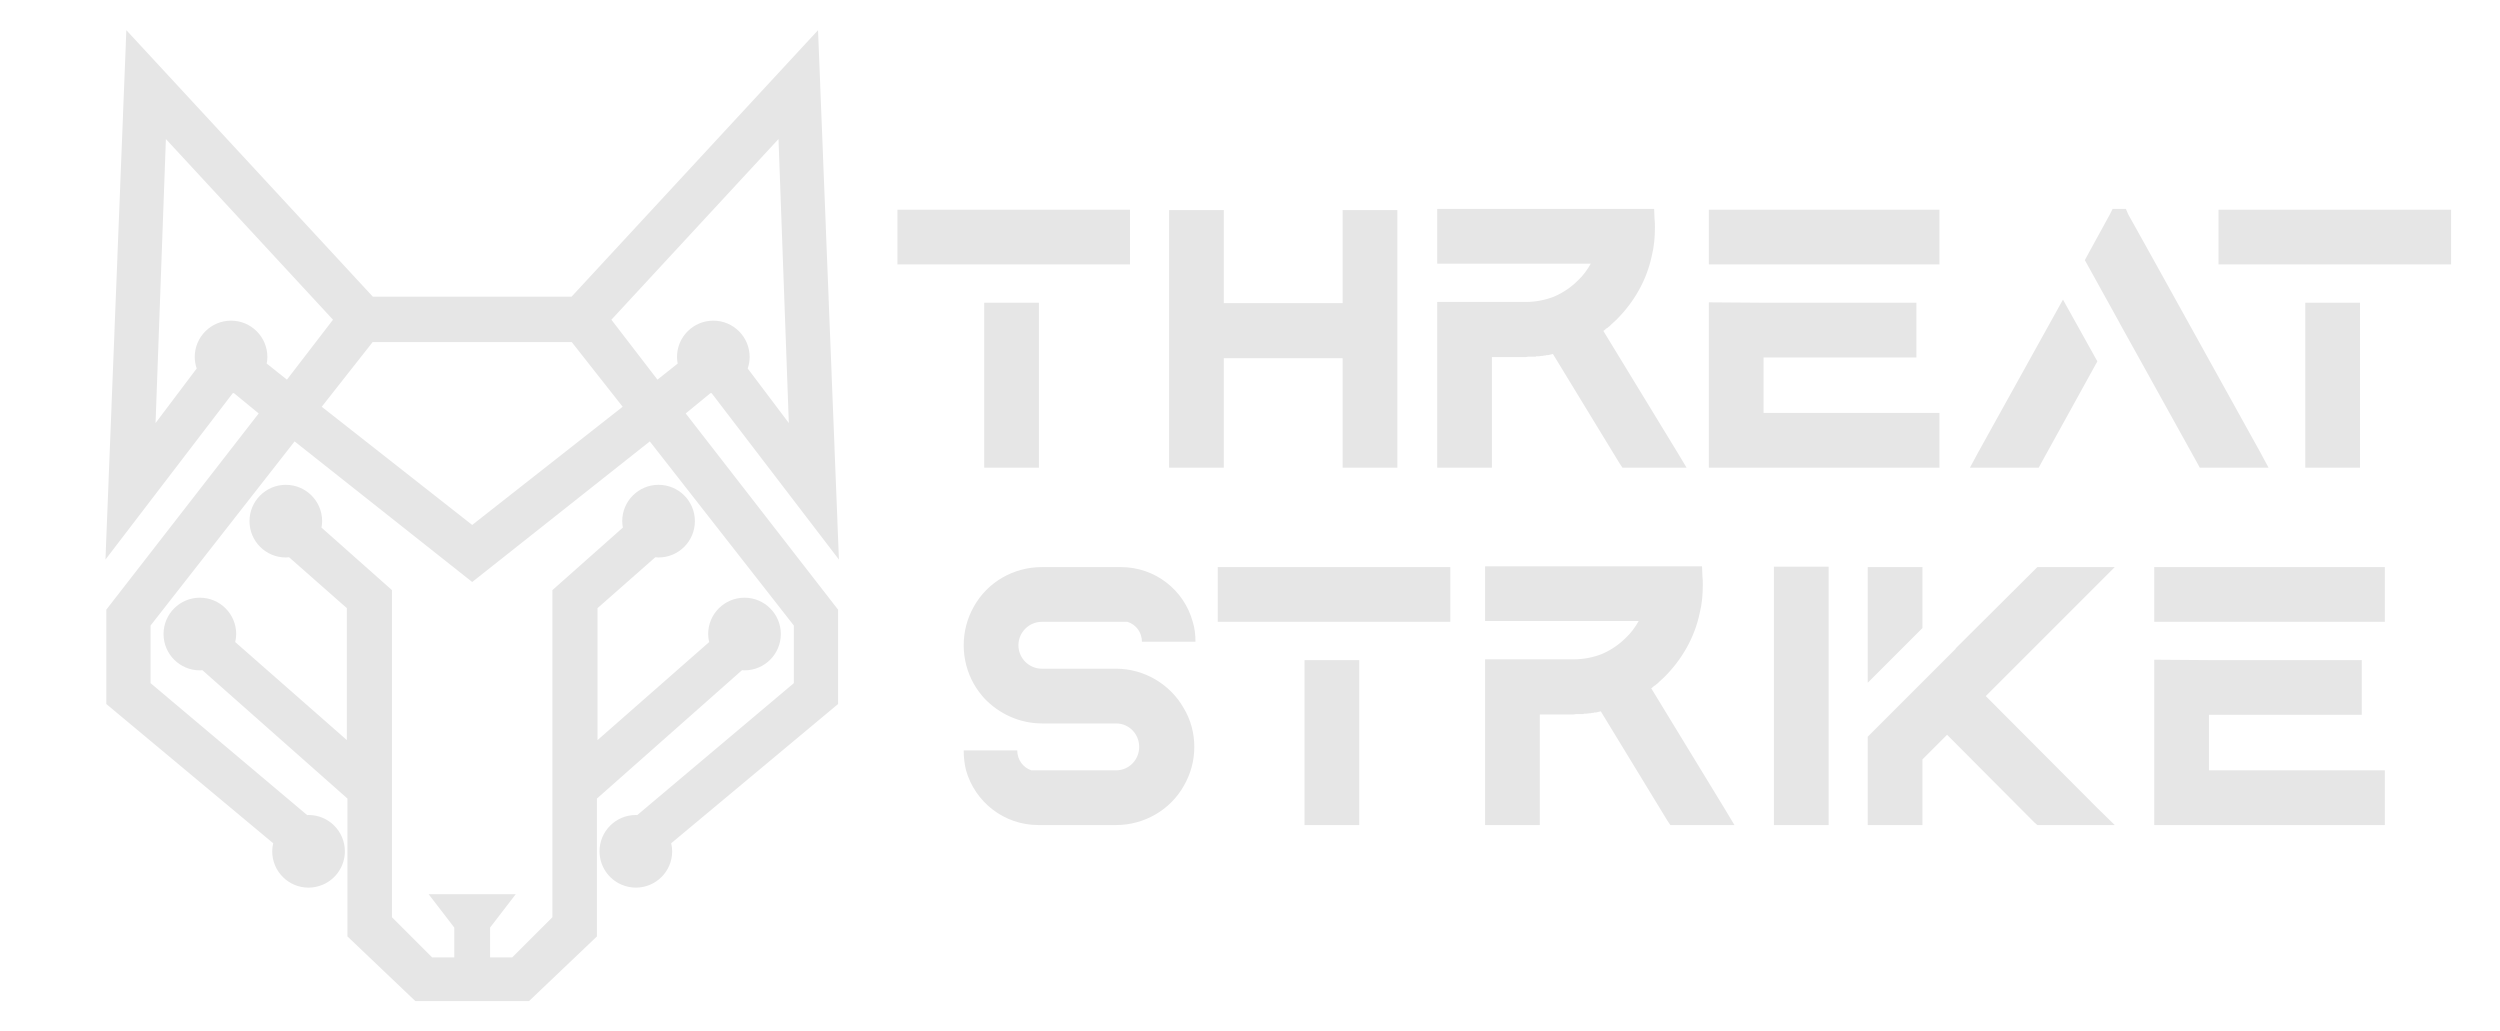 <?xml version="1.0" encoding="UTF-8" standalone="no"?>
<!-- Created with Inkscape (http://www.inkscape.org/) -->

<svg
   width="1280"
   height="528"
   viewBox="0 0 338.667 139.7"
   version="1.1"
   id="svg1"
   xml:space="preserve"
   inkscape:version="1.4.2 (ebf0e940, 2025-05-08)"
   sodipodi:docname="ThreatStrike_logo.svg"
   inkscape:export-filename="main_with_text_gray_bg.png"
   inkscape:export-xdpi="48"
   inkscape:export-ydpi="48"
   xmlns:inkscape="http://www.inkscape.org/namespaces/inkscape"
   xmlns:sodipodi="http://sodipodi.sourceforge.net/DTD/sodipodi-0.dtd"
   xmlns="http://www.w3.org/2000/svg"
   xmlns:svg="http://www.w3.org/2000/svg"><sodipodi:namedview
     id="namedview1"
     pagecolor="#505050"
     bordercolor="#eeeeee"
     borderopacity="1"
     inkscape:showpageshadow="0"
     inkscape:pageopacity="0"
     inkscape:pagecheckerboard="0"
     inkscape:deskcolor="#505050"
     inkscape:document-units="px"
     inkscape:zoom="0.5"
     inkscape:cx="381"
     inkscape:cy="428"
     inkscape:window-width="1920"
     inkscape:window-height="1027"
     inkscape:window-x="1920"
     inkscape:window-y="25"
     inkscape:window-maximized="0"
     inkscape:current-layer="g9" /><defs
     id="defs1"><rect
       x="76"
       y="798"
       width="710.991"
       height="410.026"
       id="rect2" /><rect
       x="86"
       y="844"
       width="804"
       height="100"
       id="rect25" /><rect
       x="76"
       y="798"
       width="710.991"
       height="410.026"
       id="rect9" /></defs><g
     inkscape:groupmode="layer"
     id="g9"
     inkscape:label="tracing copy"
     style="display:inline"><path
       id="path5"
       style="opacity:1;fill:#e6e6e6;fill-opacity:1;stroke-width:0.42"
       inkscape:label="wolf"
       d="M 17.116,4.088 14.287,75.802 31.53,53.263 c 0.051,-0.003 0.102,-0.007 0.153,-0.011 l 3.361,2.755 -20.643,26.582 v 12.781 l 22.61,18.865 c -0.085,0.357 -0.131,0.723 -0.135,1.09 -1.4e-4,2.718 2.203,4.921 4.921,4.921 0.665,-0.004 1.323,-0.14 1.934,-0.404 l 0.022,0.018 v -0.026 c 1.798,-0.779 2.962,-2.549 2.965,-4.508 1.28e-4,-2.718 -2.203,-4.921 -4.921,-4.921 -0.063,0.003 -0.125,0.008 -0.188,0.013 L 20.396,92.543 V 84.738 L 39.908,59.796 63.958,78.833 v 0.013 -0.014 l 0.01,0.008 0.008,-0.007 24.05,-19.037 19.512,24.942 v 7.805 L 86.324,110.418 c -0.063,-0.005 -0.125,-0.01 -0.188,-0.013 -2.718,-1.4e-4 -4.921,2.203 -4.921,4.921 0.004,1.959 1.167,3.73 2.965,4.508 v 0.025 l 0.022,-0.018 c 0.611,0.264 1.269,0.401 1.934,0.404 2.718,1.4e-4 4.921,-2.203 4.921,-4.921 -0.005,-0.367 -0.049,-0.733 -0.135,-1.09 L 113.532,95.37 V 82.589 L 92.89,56.007 96.251,53.252 c 0.051,0.005 0.102,0.008 0.153,0.011 L 113.646,75.802 110.817,4.088 77.425,40.191 H 63.957 v 6.65e-4 H 50.507 Z m 5.357,14.748 22.636,24.475 -6.239,8.119 -2.741,-2.178 c 0.058,-0.294 0.089,-0.593 0.092,-0.893 -3.07e-4,-2.717 -2.203,-4.92 -4.921,-4.92 -2.717,3.11e-4 -4.92,2.203 -4.92,4.92 0.004,0.531 0.093,1.058 0.264,1.561 l -5.571,7.388 z m 82.988,0 1.399,38.472 -5.571,-7.388 c 0.172,-0.503 0.261,-1.03 0.264,-1.561 -2.9e-4,-2.717 -2.203,-4.92 -4.92,-4.92 -2.717,-1.46e-4 -4.92,2.203 -4.921,4.92 0.004,0.3 0.034,0.599 0.092,0.893 l -2.741,2.178 -6.239,-8.119 z m -41.488,27.499 h 13.476 l 6.9,8.766 -20.383,16.013 -20.382,-16.012 6.9,-8.766 H 63.973 Z M 38.72,65.678 c -2.718,-1.46e-4 -4.921,2.203 -4.921,4.921 -1.41e-4,2.718 2.203,4.921 4.921,4.921 0.147,-0.003 0.295,-0.014 0.441,-0.031 l 7.827,6.895 V 100.259 L 31.863,86.978 c 0.085,-0.357 0.131,-0.722 0.135,-1.089 -3.19e-4,-2.717 -2.203,-4.92 -4.921,-4.92 -2.717,-1.52e-4 -4.92,2.202 -4.921,4.92 -1.47e-4,2.718 2.203,4.921 4.921,4.921 0.112,-0.005 0.225,-0.013 0.337,-0.024 l 19.654,17.392 v 18.676 l 9.198,8.758 h 7.698 0.005 7.698 l 9.198,-8.758 v -18.676 l 19.654,-17.392 c 0.112,0.011 0.224,0.02 0.337,0.024 2.718,1.39e-4 4.921,-2.203 4.921,-4.921 -3.1e-4,-2.717 -2.203,-4.92 -4.921,-4.92 -2.717,-1.46e-4 -4.92,2.202 -4.921,4.92 0.005,0.367 0.049,0.732 0.135,1.089 L 80.945,100.259 V 82.383 l 7.827,-6.895 c 0.147,0.017 0.294,0.027 0.441,0.031 2.718,1.46e-4 4.921,-2.203 4.921,-4.921 1.4e-4,-2.718 -2.203,-4.921 -4.921,-4.921 h -5.11e-4 c -2.718,-1.45e-4 -4.921,2.203 -4.921,4.921 0.004,0.293 0.033,0.585 0.088,0.872 l -9.547,8.473 v 44.313 l -5.444,5.443 h -2.997 v -4.044 l 3.478,-4.525 h -5.895 -0.017 -5.895 l 3.478,4.525 v 4.044 h -2.998 l -5.444,-5.443 V 79.944 l -9.547,-8.473 c 0.055,-0.288 0.085,-0.579 0.088,-0.872 1.4e-4,-2.718 -2.203,-4.921 -4.921,-4.921 z"
       sodipodi:nodetypes="cccccccccccccccccccccccccccccccccccccccccccccccccccccccccccccccccccccccccccccccccccccccccccccccccccccccccccssccccccccccccccccccc" /><g
       id="text9"
       style="font-weight:bold;font-size:154.817px;line-height:0.9;font-family:'Trebuchet MS';-inkscape-font-specification:'Trebuchet MS Bold';text-align:center;letter-spacing:0px;white-space:pre;fill:#e6e6e6"
       inkscape:label="THREAT STRIKE"
       transform="matrix(0.342,0,0,0.342,79.236,-249.101)"
       aria-label="THREAT&#10;STRIKE"><path
         style="font-family:Aquire;-inkscape-font-specification:'Aquire Bold'"
         d="M 179.84,913.609 V 848.277 h -21.674 v 65.333 z M 123.796,811.43 v 21.674 h 34.369 v 0 h 21.674 v 0 h 36.072 v -21.674 z m 176.337,0.155 v 36.846 h -47.064 v -36.846 h -21.674 v 102.024 h 21.674 v -43.349 h 47.064 v 43.349 h 21.674 v -102.024 z m 132.523,95.832 -29.26,-47.993 c 0.155,0 0.31,-0.155 0.464,-0.31 l 0.155,-0.155 c 0.155,0 0.31,-0.155 0.31,-0.31 0.31,-0.155 0.464,-0.31 0.774,-0.464 0.155,-0.155 0.464,-0.464 0.774,-0.619 0,-0.155 0.155,-0.155 0.155,-0.155 0.155,-0.155 0.464,-0.464 0.619,-0.619 0.619,-0.619 1.239,-1.084 2.013,-1.858 6.967,-6.967 11.921,-15.637 13.934,-25.235 0.929,-3.716 1.239,-7.431 1.239,-11.147 0,-1.239 0,-2.477 -0.155,-3.561 l -0.155,-3.87 h -85.923 v 21.674 h 46.445 v 0 h 14.398 c -1.393,2.477 -3.096,4.799 -5.109,6.657 -2.632,2.632 -5.573,4.645 -8.979,6.193 -0.155,0 -0.155,0 -0.31,0.155 -3.561,1.393 -7.431,2.167 -11.302,2.167 h -35.143 v 65.642 h 21.674 v -43.813 h 13.469 c 0.31,0 0.619,-0.155 0.929,-0.155 v 0 h 0.155 0.155 0.31 v 0 c 0.31,0 0.464,0 0.774,0 0.155,0 0.31,0 0.31,0 0.31,0 0.619,0 0.929,0 h 0.31 l 0.155,-0.155 c 0.31,0 0.619,0 1.084,0 0.31,0 0.619,-0.155 1.084,-0.155 0.155,0 0.31,0 0.464,0 0.31,-0.155 0.619,-0.155 0.929,-0.155 v 0 c 0.155,0 0.31,0 0.464,-0.155 0.155,0 0.464,0 0.774,0 0.619,-0.155 1.239,-0.31 1.858,-0.464 l 26.319,43.194 1.239,1.858 h 25.39 z m 12.54,-95.987 v 4.025 17.649 h 91.342 v -21.674 z m 21.674,58.521 h 60.533 V 848.277 h -60.533 l -21.674,-0.155 v 43.813 4.025 17.649 h 91.342 V 891.935 h -69.668 z m 84.995,37.621 -3.251,6.038 h 27.248 l 1.084,-2.013 22.139,-40.098 -13.624,-24.461 z m 111.778,0 -43.349,-78.183 -8.979,-16.101 -0.929,-2.167 h -5.264 l -1.084,2.167 -8.825,16.101 -1.084,2.013 v 0 l 13.624,24.616 0.31,0.619 10.063,18.114 20.436,36.846 1.084,2.013 h 27.248 z m 39.478,6.038 V 848.277 h -21.674 v 65.333 z M 647.078,811.43 v 21.674 h 34.369 v 0 h 21.674 v 0 H 739.194 v -21.674 z"
         id="path1" /><path
         style="font-family:Aquire;-inkscape-font-specification:'Aquire Bold'"
         d="M 210.416,993.242 H 181.001 c -5.109,0 -9.289,-4.18 -9.289,-9.289 0,-5.109 4.18,-9.289 9.289,-9.289 h 33.905 c 3.406,1.084 5.728,4.18 5.728,7.896 h 21.21 c 0,-2.787 -0.31,-5.419 -1.084,-7.896 -3.406,-12.54 -14.862,-21.674 -28.486,-21.674 H 181.001 c -11.147,0 -21.52,5.883 -26.938,15.637 -2.632,4.645 -4.025,9.908 -4.025,15.327 0,5.419 1.393,10.682 4.025,15.327 1.239,2.167 2.632,4.025 4.18,5.728 5.883,6.193 14.088,9.908 22.758,9.908 h 29.415 c 5.109,0 9.134,4.18 9.134,9.289 0,5.109 -4.025,9.289 -9.134,9.289 h -33.595 c -3.251,-1.084 -5.573,-4.18 -5.573,-7.896 H 150.038 c 0,2.787 0.31,5.419 0.929,7.896 3.561,12.54 15.017,21.674 28.641,21.674 h 30.809 c 10.992,0 21.365,-5.883 26.783,-15.482 2.787,-4.799 4.18,-10.063 4.18,-15.482 0,-5.419 -1.393,-10.682 -4.18,-15.327 -5.419,-9.599 -15.791,-15.637 -26.783,-15.637 z m 96.296,61.927 v -65.333 h -21.674 v 65.333 z M 250.669,952.989 v 21.674 h 34.369 v 0 h 21.674 v 0 h 36.072 v -21.674 z m 200.952,95.987 -29.26,-47.993 c 0.155,0 0.31,-0.155 0.464,-0.31 l 0.155,-0.155 c 0.155,0 0.31,-0.155 0.31,-0.31 0.31,-0.155 0.464,-0.31 0.774,-0.464 0.155,-0.155 0.464,-0.464 0.774,-0.619 0,-0.155 0.155,-0.155 0.155,-0.155 0.155,-0.155 0.464,-0.464 0.619,-0.619 0.619,-0.619 1.239,-1.084 2.013,-1.858 6.967,-6.967 11.921,-15.637 13.934,-25.235 0.929,-3.716 1.239,-7.431 1.239,-11.147 0,-1.239 0,-2.477 -0.155,-3.561 l -0.155,-3.87 h -85.923 v 21.674 h 46.445 v 0 h 14.398 c -1.393,2.477 -3.096,4.799 -5.109,6.657 -2.632,2.632 -5.573,4.645 -8.979,6.193 -0.155,0 -0.155,0 -0.31,0.155 -3.561,1.393 -7.431,2.167 -11.302,2.167 h -35.143 v 65.642 H 378.238 v -43.813 h 13.469 c 0.31,0 0.619,-0.155 0.929,-0.155 v 0 h 0.155 0.155 0.31 v 0 c 0.31,0 0.464,0 0.774,0 0.155,0 0.31,0 0.31,0 0.31,0 0.619,0 0.929,0 h 0.31 l 0.155,-0.155 c 0.31,0 0.619,0 1.084,0 0.31,0 0.619,-0.155 1.084,-0.155 0.155,0 0.31,0 0.464,0 0.31,-0.155 0.619,-0.155 0.929,-0.155 v 0 c 0.155,0 0.31,0 0.464,-0.155 0.155,0 0.464,0 0.774,0 0.619,-0.155 1.239,-0.31 1.858,-0.465 l 26.319,43.194 1.239,1.858 h 25.39 z m 19.352,-96.141 v 102.334 h 21.674 V 952.834 Z m 58.83,0.155 h -21.674 v 45.826 l 21.674,-21.674 z m 69.203,95.367 -44.123,-44.278 44.123,-44.123 6.967,-6.967 H 575.32 L 542.963,985.191 v 0.155 l -34.834,34.834 v 34.989 h 21.674 v -26.009 l 9.753,-9.753 34.524,34.679 1.239,1.084 h 30.654 z m 22.603,-95.367 v 4.025 17.649 h 91.342 v -21.674 z m 21.674,58.521 h 60.533 v -21.674 h -60.533 l -21.674,-0.155 v 43.813 4.025 17.649 h 91.342 v -21.674 h -69.668 z"
         id="path2" /></g></g></svg>
